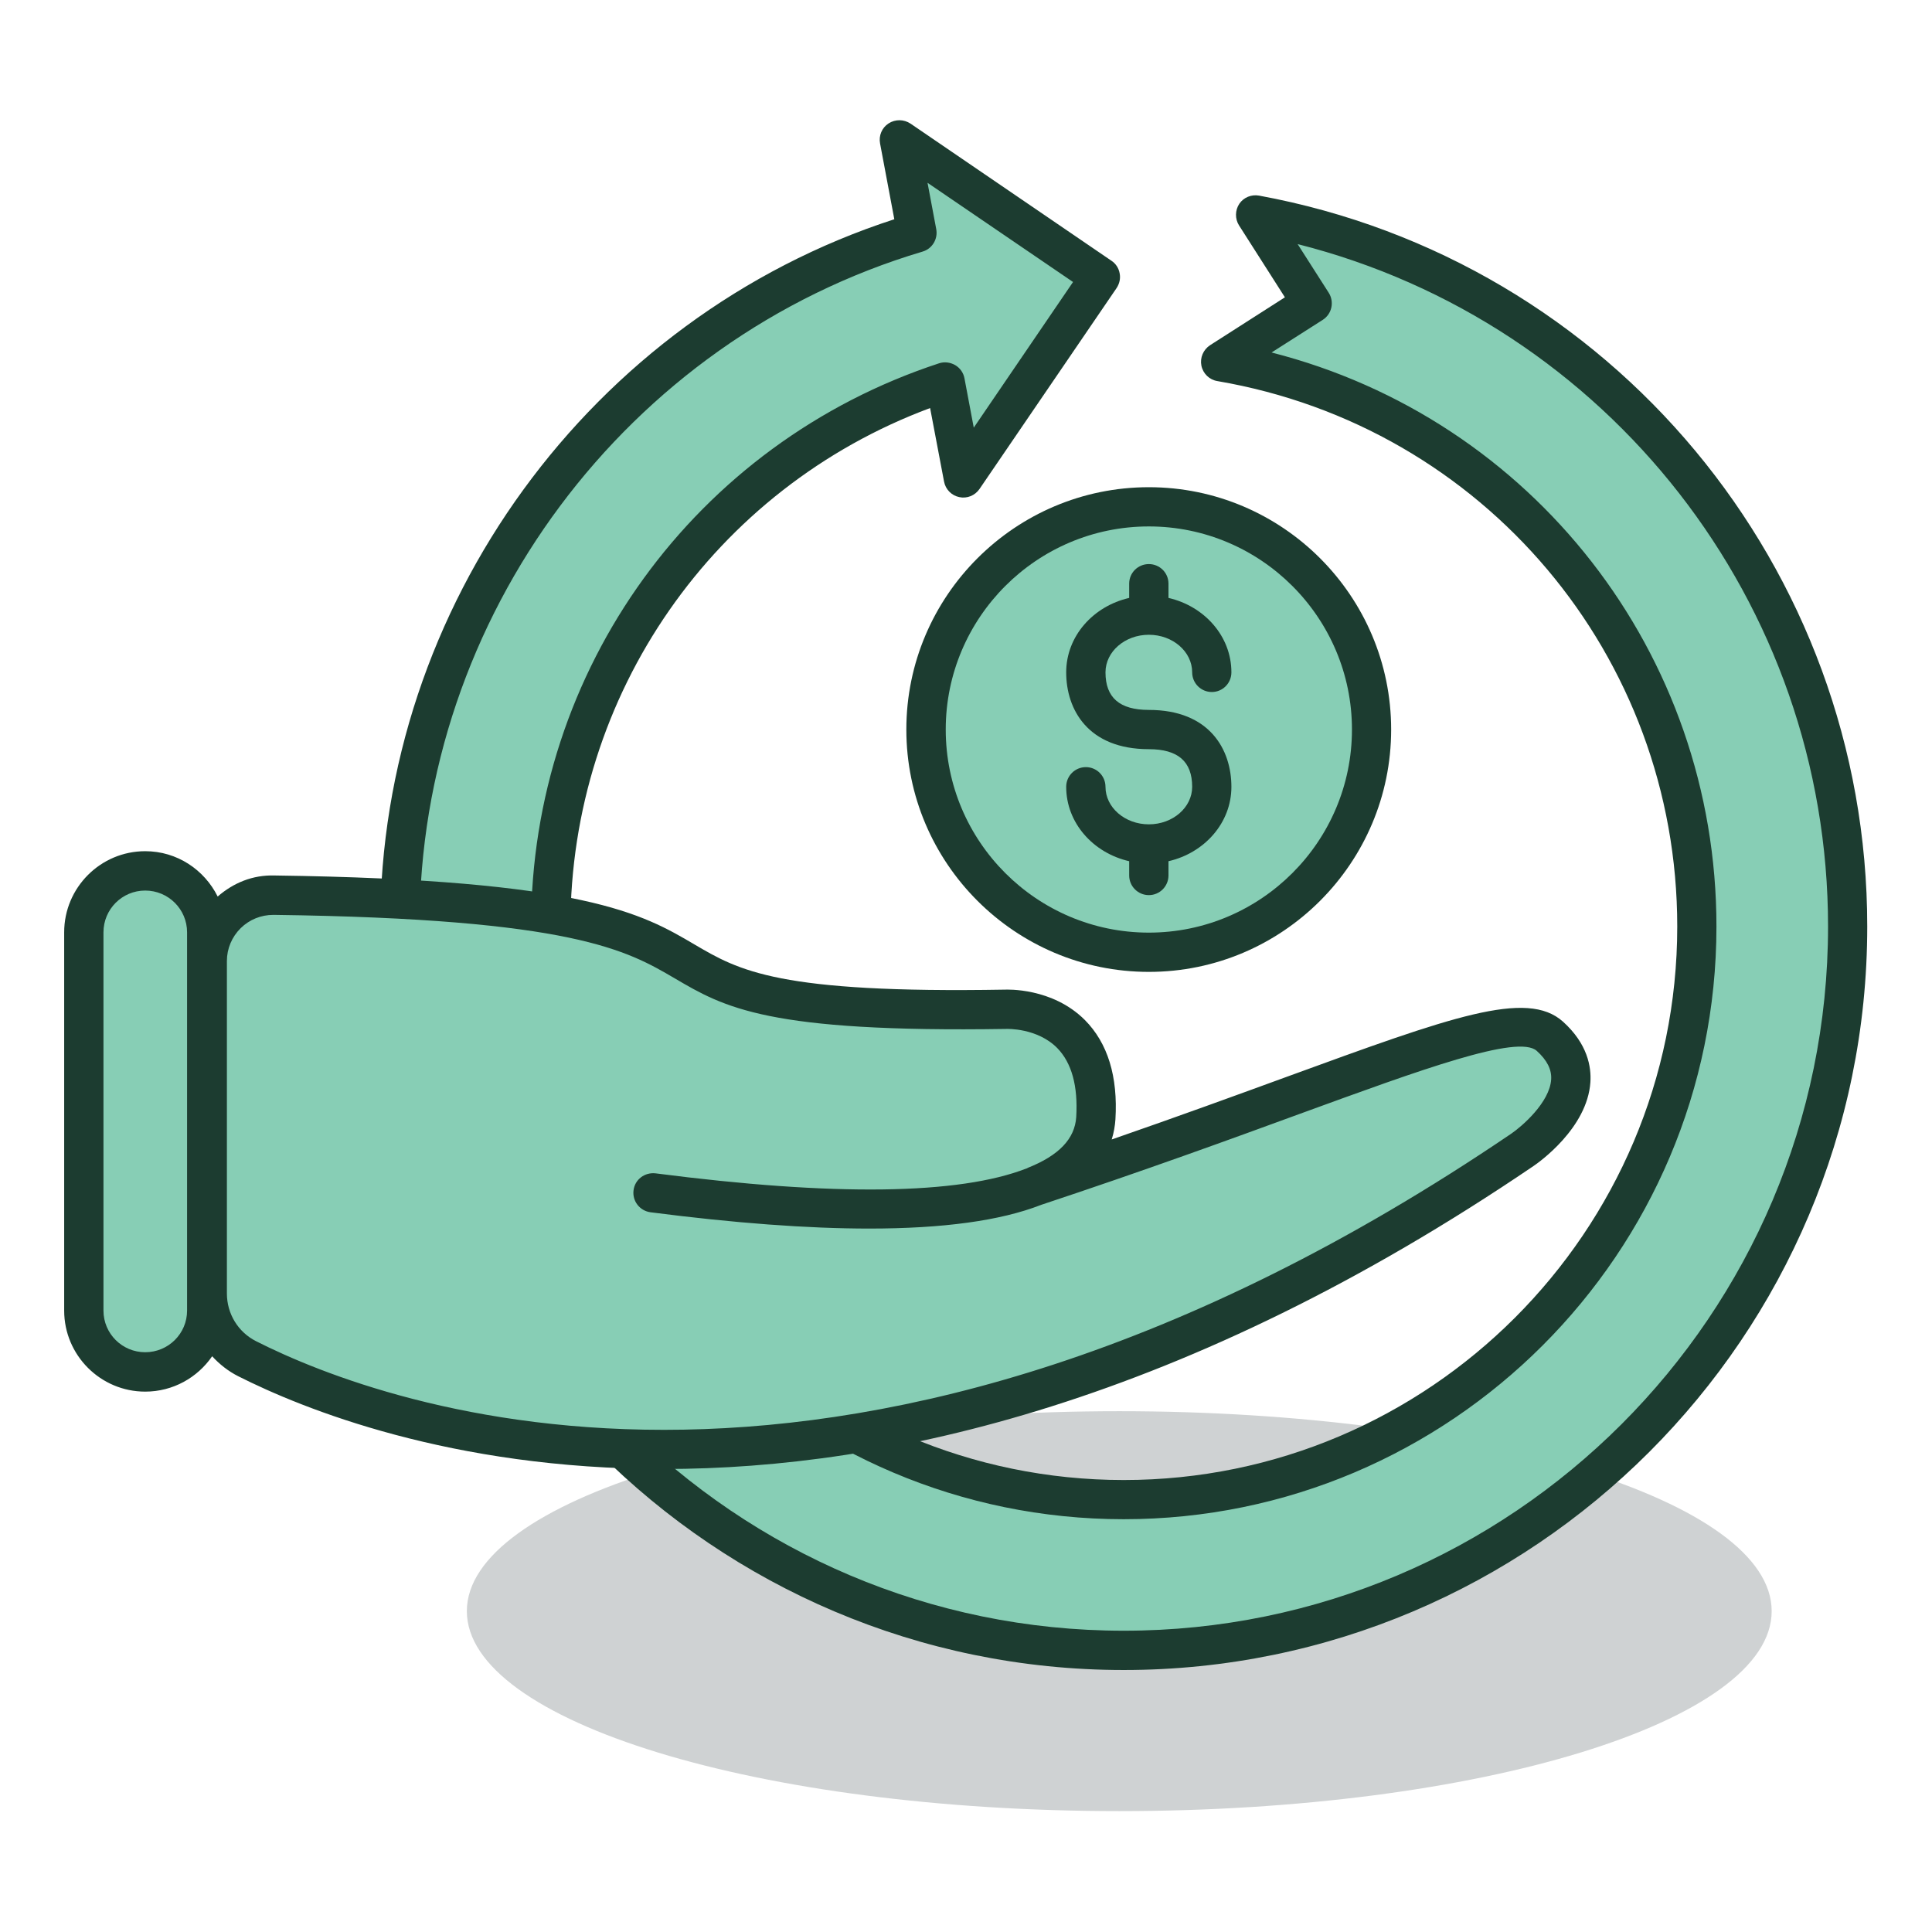 <?xml version="1.0" encoding="UTF-8" standalone="no"?>
<!DOCTYPE svg PUBLIC "-//W3C//DTD SVG 1.1//EN" "http://www.w3.org/Graphics/SVG/1.1/DTD/svg11.dtd">
<svg width="100%" height="100%" viewBox="0 0 200 200" version="1.1" xmlns="http://www.w3.org/2000/svg" xmlns:xlink="http://www.w3.org/1999/xlink" xml:space="preserve" xmlns:serif="http://www.serif.com/" style="fill-rule:evenodd;clip-rule:evenodd;stroke-linejoin:round;stroke-miterlimit:2;">
    <g transform="matrix(0.821,0,0,0.821,17.872,17.872)">
        <g transform="matrix(-4.167,0,0,4.167,119.357,206.594)">
            <path d="M-0.001,-12.101C10.902,-12.101 19.741,-9.39 19.741,-6.051C19.741,-2.71 10.902,0 -0.001,0C-10.906,0 -19.742,-2.71 -19.742,-6.051C-19.742,-9.39 -10.906,-12.101 -0.001,-12.101" style="fill:rgb(207,210,211);fill-rule:nonzero;"/>
        </g>
        <g transform="matrix(4.167,0,0,4.167,136.553,176.868)">
            <path d="M0,-41.167L1.71,-38.489L-1.06,-36.722C7.121,-35.329 13.349,-28.208 13.349,-19.635C13.349,-10.058 5.586,-2.292 -3.991,-2.292C-13.568,-2.292 -21.331,-10.058 -21.331,-19.635C-21.331,-27.32 -16.324,-33.84 -9.396,-36.109L-8.847,-33.208L-6.395,-36.804L-4.699,-39.291L-7.562,-41.241L-10.783,-43.438L-10.249,-40.624C-19.296,-37.932 -25.896,-29.556 -25.896,-19.635C-25.896,-7.536 -16.089,2.271 -3.991,2.271C8.106,2.271 17.912,-7.536 17.912,-19.635C17.912,-30.367 10.188,-39.291 0,-41.167" style="fill:rgb(135,206,181);fill-rule:nonzero;"/>
        </g>
        <g transform="matrix(4.167,0,0,4.167,95.183,180.765)">
            <path d="M0,-43.073L0.264,-41.669C0.319,-41.371 0.142,-41.076 -0.15,-40.991C-9.113,-38.324 -15.371,-29.926 -15.371,-20.57C-15.371,-8.819 -5.812,0.74 5.937,0.74C17.688,0.74 27.249,-8.819 27.249,-20.57C27.249,-30.372 20.579,-38.844 11.199,-41.218L12.141,-39.744C12.314,-39.469 12.237,-39.102 11.957,-38.924L10.41,-37.938C18.295,-35.927 23.872,-28.841 23.872,-20.57C23.872,-10.68 15.827,-2.634 5.937,-2.634C-3.951,-2.634 -11.996,-10.68 -11.996,-20.57C-11.996,-28.341 -7.036,-35.188 0.349,-37.611C0.509,-37.664 0.687,-37.642 0.836,-37.557C0.984,-37.47 1.087,-37.325 1.118,-37.155L1.399,-35.664L4.403,-40.071L0,-43.073ZM5.937,1.929C-6.469,1.929 -16.562,-8.163 -16.562,-20.57C-16.562,-30.267 -10.189,-38.991 -1.005,-41.97L-1.436,-44.262C-1.481,-44.5 -1.381,-44.737 -1.181,-44.868C-0.976,-45.002 -0.715,-44.997 -0.515,-44.864L5.564,-40.715C5.697,-40.628 5.786,-40.489 5.813,-40.336C5.845,-40.182 5.809,-40.02 5.721,-39.888L1.573,-33.808C1.437,-33.61 1.196,-33.51 0.96,-33.562C0.727,-33.61 0.544,-33.796 0.5,-34.032L0.078,-36.257C-6.462,-33.82 -10.806,-27.597 -10.806,-20.57C-10.806,-11.333 -3.296,-3.82 5.937,-3.82C15.172,-3.82 22.686,-11.333 22.686,-20.57C22.686,-28.758 16.832,-35.696 8.77,-37.073C8.529,-37.112 8.337,-37.298 8.287,-37.539C8.239,-37.78 8.344,-38.024 8.55,-38.159L10.814,-39.608L9.425,-41.785C9.301,-41.982 9.304,-42.24 9.434,-42.437C9.565,-42.632 9.802,-42.727 10.033,-42.685C20.695,-40.725 28.435,-31.422 28.435,-20.57C28.435,-8.163 18.344,1.929 5.937,1.929" style="fill:rgb(28,60,48);fill-rule:nonzero;"/>
        </g>
        <g transform="matrix(0,4.167,4.167,0,123.092,42.14)">
            <path d="M6.739,-6.741C10.461,-6.741 13.479,-3.721 13.479,-0.001C13.479,3.72 10.461,6.739 6.739,6.739C3.017,6.739 0.001,3.72 0.001,-0.001C0.001,-3.721 3.017,-6.741 6.739,-6.741" style="fill:rgb(135,206,181);fill-rule:nonzero;"/>
        </g>
        <g transform="matrix(4.167,0,0,4.167,123.089,95.83)">
            <path d="M0,-12.292C-3.39,-12.292 -6.146,-9.534 -6.146,-6.146C-6.146,-2.758 -3.39,-0.001 0,-0.001C3.388,-0.001 6.146,-2.758 6.146,-6.146C6.146,-9.534 3.388,-12.292 0,-12.292M0,1.187C-4.045,1.187 -7.338,-2.103 -7.338,-6.146C-7.338,-10.189 -4.045,-13.479 0,-13.479C4.042,-13.479 7.332,-10.189 7.332,-6.146C7.332,-2.103 4.042,1.187 0,1.187" style="fill:rgb(28,60,48);fill-rule:nonzero;"/>
        </g>
        <g transform="matrix(4.167,0,0,4.167,123.089,72.708)">
            <path d="M0,-1.191C-0.884,-1.191 -1.312,-1.562 -1.312,-2.328C-1.312,-2.955 -0.724,-3.465 0,-3.465C0.724,-3.465 1.311,-2.955 1.311,-2.328C1.311,-1.999 1.578,-1.733 1.906,-1.733C2.233,-1.733 2.498,-1.999 2.498,-2.328C2.498,-3.42 1.684,-4.329 0.594,-4.58L0.594,-5.012C0.594,-5.342 0.328,-5.604 0,-5.604C-0.328,-5.604 -0.595,-5.342 -0.595,-5.012L-0.595,-4.58C-1.687,-4.329 -2.501,-3.42 -2.501,-2.328C-2.501,-1.204 -1.843,-0.003 0,-0.003C0.882,-0.003 1.311,0.371 1.311,1.136C1.311,1.761 0.724,2.271 0,2.271C-0.724,2.271 -1.312,1.761 -1.312,1.136C-1.312,0.806 -1.578,0.54 -1.906,0.54C-2.235,0.54 -2.501,0.806 -2.501,1.136C-2.501,2.227 -1.687,3.137 -0.595,3.387L-0.595,3.818C-0.595,4.147 -0.328,4.413 0,4.413C0.328,4.413 0.594,4.147 0.594,3.818L0.594,3.387C1.684,3.137 2.498,2.227 2.498,1.136C2.498,0.013 1.844,-1.191 0,-1.191" style="fill:rgb(28,60,48);fill-rule:nonzero;"/>
        </g>
        <g transform="matrix(4.167,0,0,4.167,173.646,162.445)">
            <path d="M0,-12.852C-1.216,-13.943 -5.754,-11.571 -15.606,-8.305C-14.263,-8.833 -13.785,-9.602 -13.738,-10.371C-13.524,-13.842 -16.473,-13.668 -16.473,-13.668C-31.081,-13.424 -20.816,-16.882 -38.598,-17.122C-39.709,-17.138 -40.621,-16.242 -40.621,-15.13L-40.621,-5.068C-40.621,-4.235 -40.161,-3.47 -39.421,-3.094C-35.317,-1.018 -21.013,4.286 -0.831,-9.413C-0.831,-9.413 1.819,-11.217 0,-12.852" style="fill:rgb(135,206,181);fill-rule:nonzero;"/>
        </g>
        <g transform="matrix(4.167,0,0,4.167,-3.445,151.216)">
            <path d="M0,-15.161C-1.021,-15.161 -1.857,-14.325 -1.857,-13.302L-1.857,-1.857C-1.857,-0.836 -1.021,0 0,0C1.023,0 1.858,-0.836 1.858,-1.857L1.858,-13.302C1.858,-14.325 1.023,-15.161 0,-15.161" style="fill:rgb(135,206,181);fill-rule:nonzero;"/>
        </g>
        <g transform="matrix(4.167,0,0,4.167,168.8,142.071)">
            <path d="M0,-5.017C-19.974,8.545 -34.128,3.218 -37.989,1.263C-38.527,0.988 -38.867,0.438 -38.867,-0.178L-38.867,-10.241C-38.867,-10.613 -38.718,-10.967 -38.449,-11.234C-38.185,-11.493 -37.834,-11.635 -37.462,-11.635L-37.441,-11.635C-28.389,-11.517 -26.758,-10.558 -25.32,-9.717C-23.812,-8.831 -22.511,-8.069 -15.275,-8.184C-15.271,-8.184 -14.35,-8.22 -13.742,-7.606C-13.304,-7.158 -13.111,-6.456 -13.167,-5.519C-13.209,-4.861 -13.688,-4.356 -14.634,-3.98C-14.638,-3.978 -14.641,-3.978 -14.643,-3.974C-14.649,-3.971 -14.657,-3.965 -14.664,-3.962L-14.672,-3.962C-16.715,-3.165 -20.491,-3.116 -25.897,-3.814C-26.225,-3.851 -26.521,-3.628 -26.562,-3.304C-26.606,-2.976 -26.375,-2.68 -26.049,-2.636C-23.505,-2.308 -21.293,-2.143 -19.43,-2.143C-17.191,-2.143 -15.459,-2.382 -14.243,-2.855C-14.236,-2.855 -14.231,-2.859 -14.227,-2.861C-11.103,-3.897 -8.492,-4.849 -6.394,-5.617C-2.712,-6.96 0.201,-8.027 0.767,-7.521C1.081,-7.238 1.224,-6.952 1.204,-6.654C1.158,-5.957 0.316,-5.233 0,-5.017M-40.072,0.339C-40.072,1.036 -40.639,1.599 -41.339,1.599C-42.037,1.599 -42.602,1.036 -42.602,0.339L-42.602,-11.107C-42.602,-11.806 -42.037,-12.371 -41.339,-12.371C-40.639,-12.371 -40.072,-11.806 -40.072,-11.107L-40.072,0.339ZM1.562,-8.404C0.467,-9.387 -1.813,-8.554 -6.803,-6.733C-8.302,-6.185 -10.067,-5.541 -12.093,-4.839C-12.027,-5.053 -11.994,-5.255 -11.981,-5.445C-11.902,-6.744 -12.213,-7.756 -12.906,-8.454C-13.896,-9.444 -15.283,-9.373 -15.317,-9.373C-22.193,-9.255 -23.363,-9.945 -24.722,-10.742C-26.285,-11.662 -28.056,-12.702 -37.428,-12.827C-38.086,-12.846 -38.669,-12.605 -39.146,-12.19C-39.549,-13 -40.374,-13.562 -41.339,-13.562C-42.69,-13.562 -43.791,-12.462 -43.791,-11.107L-43.791,0.339C-43.791,1.691 -42.69,2.791 -41.339,2.791C-40.498,2.791 -39.757,2.366 -39.313,1.721C-39.091,1.962 -38.83,2.171 -38.525,2.325C-36.572,3.311 -32.092,5.132 -25.642,5.132C-18.847,5.132 -9.857,3.112 0.666,-4.033C0.832,-4.144 2.298,-5.182 2.391,-6.571C2.422,-7.037 2.306,-7.733 1.562,-8.404" style="fill:rgb(28,60,48);fill-rule:nonzero;"/>
        </g>
    </g>
</svg>
